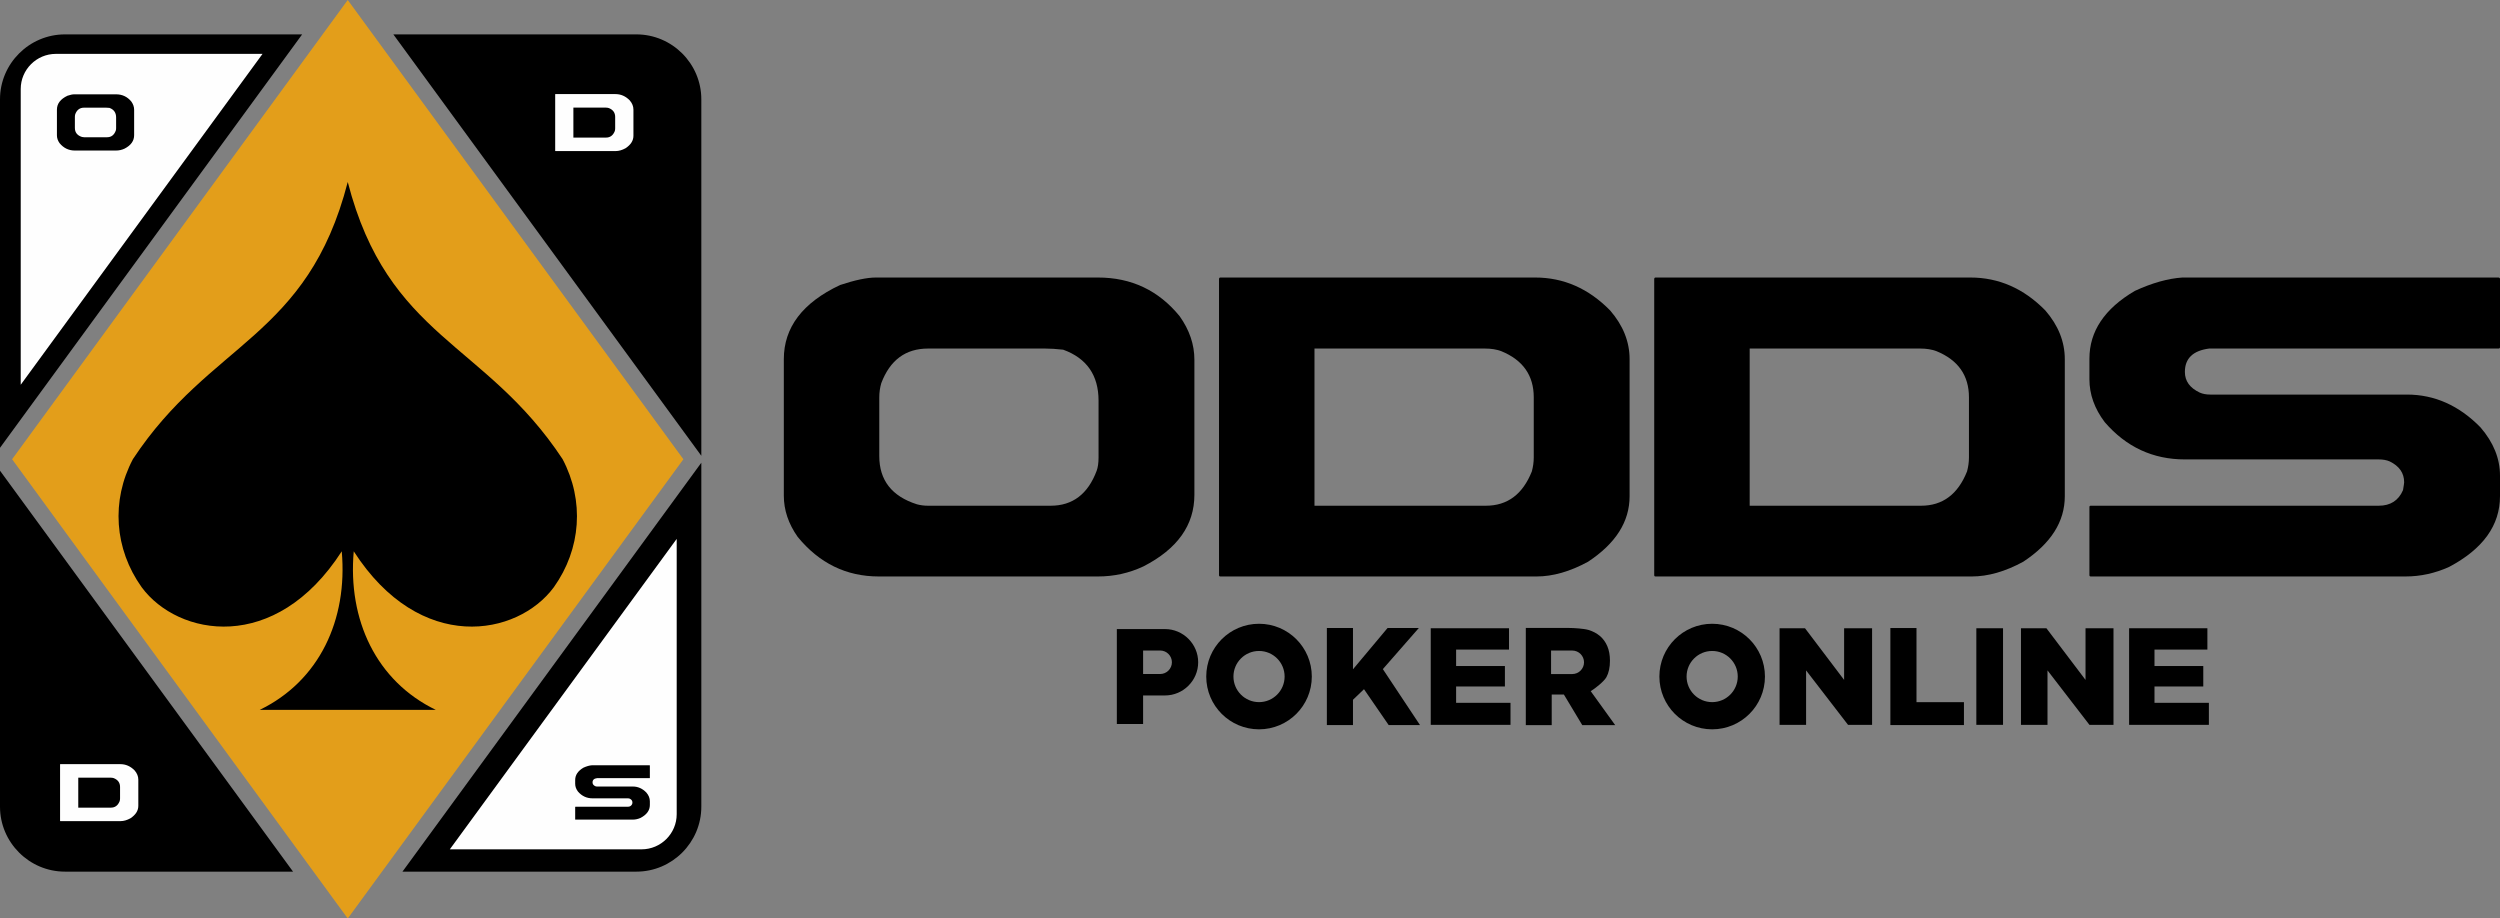 <?xml version="1.0" encoding="UTF-8"?>
<!DOCTYPE svg PUBLIC "-//W3C//DTD SVG 1.0//EN" "http://www.w3.org/TR/2001/REC-SVG-20010904/DTD/svg10.dtd">
<!-- Creator: CorelDRAW 2020 (64 Bit) -->
<svg xmlns="http://www.w3.org/2000/svg" xml:space="preserve" width="254.107mm" height="93.358mm" version="1.0" style="shape-rendering:geometricPrecision; text-rendering:geometricPrecision; image-rendering:optimizeQuality; fill-rule:evenodd; clip-rule:evenodd"
viewBox="0 0 25409.7 9335.45"
 xmlns:xlink="http://www.w3.org/1999/xlink"
 xmlns:xodm="http://www.corel.com/coreldraw/odm/2003">
 <rect x="0" y="0" width="25409.7" height="9335.45" fill="#808080" stroke="none"/>
 <defs>
  <style type="text/css">
   <![CDATA[
    .fil3 {fill:#FEFEFE}
    .fil1 {fill:black}
    .fil2 {fill:#E39E1A}
    .fil4 {fill:#FEFEFE;fill-rule:nonzero}
    .fil0 {fill:black;fill-rule:nonzero}
   ]]>
  </style>
 </defs>
 <g id="Camada_x0020_1">
  <g id="_1890104279952">
   <path class="fil0" d="M8903.07 2820.74l2256.65 0c340.19,0 616.58,131.43 830.18,393.34 99.54,140.13 149.79,287.03 149.79,442.63l0 1372.34c0,308.3 -172.99,550.88 -518.01,727.73 -145.93,68.62 -299.6,102.45 -461.96,102.45l-2227.65 0c-330.53,0 -605,-134.33 -824.38,-402.04 -94.72,-134.33 -141.1,-273.5 -141.1,-419.43l0 -1386.84c0,-322.8 190.39,-574.07 571.17,-753.83 151.73,-50.25 273.51,-76.35 365.31,-76.35zm33.83 1217.72l0 597.26c0,245.48 127.57,408.81 382.71,489.99 35.76,9.66 73.45,14.5 113.08,14.5l1245.74 0c223.25,0 378.84,-117.91 467.76,-354.69 12.56,-33.83 19.33,-79.25 19.33,-135.3l0 -577.94c0,-258.04 -119.85,-431.03 -359.52,-518.01 -69.59,-7.73 -131.44,-11.6 -183.63,-11.6l-1189.68 0c-228.08,0 -386.58,116.95 -475.49,351.79 -13.53,46.39 -20.3,94.72 -20.3,144z"/>
   <path id="1" class="fil0" d="M12403.46 2820.74l3199.89 0c288.97,0 542.18,111.15 761.56,334.39 132.4,152.7 198.12,317.97 198.12,495.79l0 1392.64c0,259.01 -141.1,480.32 -422.33,665.87 -182.66,99.55 -357.59,149.8 -523.81,149.8l-3213.43 0c-9.66,0 -13.53,-4.83 -13.53,-14.5l0 -3009.5c0.97,-9.67 5.8,-14.5 13.53,-14.5zm956.78 721.93l0 1597.53 1741.53 0c219.38,0 374.98,-115.98 467.76,-348.89 12.56,-47.36 19.33,-93.75 19.33,-141.1l0 -611.75c0,-222.28 -110.18,-379.81 -331.5,-469.69 -47.35,-17.4 -101.48,-26.1 -164.29,-26.1l-1732.83 0z"/>
   <path id="2" class="fil0" d="M16826.79 2820.74l3199.89 0c288.97,0 542.18,111.15 761.56,334.39 132.4,152.7 198.12,317.97 198.12,495.79l0 1392.64c0,259.01 -141.1,480.32 -422.33,665.87 -182.66,99.55 -357.59,149.8 -523.81,149.8l-3213.43 0c-9.66,0 -13.53,-4.83 -13.53,-14.5l0 -3009.5c0.97,-9.67 5.8,-14.5 13.53,-14.5zm956.78 721.93l0 1597.53 1741.53 0c219.38,0 374.98,-115.98 467.76,-348.89 12.56,-47.36 19.33,-93.75 19.33,-141.1l0 -611.75c0,-222.28 -110.18,-379.81 -331.5,-469.69 -47.35,-17.4 -101.48,-26.1 -164.29,-26.1l-1732.83 0z"/>
   <path id="3" class="fil0" d="M22181.78 2820.74l3213.42 0c9.67,1.93 14.5,6.77 14.5,14.5l0 693.9c0,8.7 -4.83,13.53 -14.5,13.53l-2941.85 0c-164.29,21.27 -246.44,100.52 -246.44,237.75 0,92.78 50.26,162.36 150.76,209.71 29.96,13.53 65.72,20.3 107.28,20.3l1998.61 0c281.23,0 530.57,111.15 748.02,333.43 132.4,153.66 198.12,316.99 198.12,489.98l0 209.72c0,296.7 -172.99,536.38 -518.01,719.03 -144,64.76 -290.9,96.65 -441.67,96.65l-3199.89 0c-9.66,0 -13.53,-4.83 -13.53,-14.5l0 -693.9c0.97,-6.77 5.8,-10.63 13.53,-10.63l2927.36 0c118.87,0 201.01,-53.16 246.44,-158.5 7.73,-45.42 11.6,-72.48 11.6,-79.25 0,-94.71 -49.29,-165.26 -146.9,-212.61 -30.93,-13.53 -67.65,-20.3 -111.14,-20.3l-1970.58 0c-324.73,0 -596.3,-125.63 -814.71,-378.84 -104.38,-138.2 -155.6,-283.17 -155.6,-435.86l0 -209.72c0,-277.37 153.66,-507.38 460.99,-688.11 175.89,-81.18 337.3,-126.59 484.19,-136.26z"/>
   <polygon class="fil0" points="13486.1,6383.25 13751.52,6383.25 13751.52,6802.67 14102.73,6383.25 14420.51,6383.25 14055.11,6800.76 14432.66,7369.49 14114.28,7369.49 13863.42,7004.85 13751.52,7112.27 13751.52,7369.49 13486.1,7369.49 "/>
   <polygon class="fil0" points="14541.83,6385.46 15337.41,6385.46 15337.41,6602.27 14799.78,6602.27 14799.78,6769.44 15295.69,6769.44 15295.69,6977.33 14799.78,6977.33 14799.78,7143.45 15352.6,7143.45 15352.6,7367.28 14541.83,7367.28 "/>
   <path class="fil0" d="M15508.15 6382.5l0 987.74 263.29 0 0 -311.07 98.18 0 25.56 0 186.89 311.07 334.63 0 -249.01 -345.4c41.88,-24.46 135.72,-98.39 159.72,-142.12 24,-43.75 36,-99.48 36,-167.21 0,-56.44 -8.97,-105.64 -26.81,-147.45 -17.83,-41.83 -42.93,-76.48 -75.07,-103.72 -32.13,-27.24 -70.72,-47.74 -115.66,-61.38 -44.94,-13.65 -147.12,-20.46 -200.15,-20.46l-437.57 0zm256.77 229.58l215.53 0c65.72,0 119.48,53.77 119.48,119.48l0 0c0,65.72 -53.76,119.48 -119.48,119.48l-215.53 0 0 -238.95z"/>
   <path class="fil1" d="M11618.4 6611.69l173.3 0c65.71,0 119.48,53.76 119.48,119.48l0 0c0,65.71 -53.77,119.48 -119.48,119.48l-173.3 0 0 -238.95zm-267 -217.91l266.94 0 222.45 0c185.55,0 337.38,151.82 337.38,337.39l0 0.01c0,185.56 -151.82,337.38 -337.38,337.38l-222.45 0 0 290.41 -266.94 0 0 -290.41 0 -674.77z"/>
   <path class="fil1" d="M12796.59 6339.89c296.29,0 536.47,240.19 536.47,536.48 0,296.29 -240.18,536.48 -536.47,536.48 -296.28,0 -536.47,-240.19 -536.47,-536.48 0,-296.29 240.19,-536.48 536.47,-536.48zm0 276.45c143.61,0 260.04,116.42 260.04,260.03 0,143.61 -116.43,260.03 -260.04,260.03 -143.6,0 -260.03,-116.42 -260.03,-260.03 0,-143.61 116.43,-260.03 260.03,-260.03z"/>
   <path class="fil1" d="M17402.27 6339.89c296.28,0 536.47,240.19 536.47,536.48 0,296.29 -240.19,536.48 -536.47,536.48 -296.29,0 -536.47,-240.19 -536.47,-536.48 0,-296.29 240.18,-536.48 536.47,-536.48zm0 276.45c143.6,0 260.03,116.42 260.03,260.03 0,143.61 -116.43,260.03 -260.03,260.03 -143.61,0 -260.04,-116.42 -260.04,-260.03 0,-143.61 116.43,-260.03 260.04,-260.03z"/>
   <polygon class="fil0" points="18087.28,6385.46 18345.95,6385.46 18743.39,6910.58 18743.39,6385.46 19027.64,6385.46 19027.64,7367.28 18783.23,7367.28 18356.88,6813.92 18356.88,7367.28 18087.28,7367.28 "/>
   <polygon class="fil0" points="21640.05,6385.46 22435.62,6385.46 22435.62,6602.27 21898,6602.27 21898,6769.44 22393.9,6769.44 22393.9,6977.33 21898,6977.33 21898,7143.45 22450.81,7143.45 22450.81,7367.28 21640.05,7367.28 "/>
   <polygon class="fil0" points="19213.56,6383.25 19478.98,6383.25 19478.98,7136.71 19961.32,7136.71 19961.32,7369.49 19213.56,7369.49 "/>
   <polygon class="fil0" points="20087.31,6385.46 20358.54,6385.46 20358.54,7367.28 20087.31,7367.28 "/>
   <polygon class="fil0" points="20540.95,6385.46 20799.62,6385.46 21197.05,6910.58 21197.05,6385.46 21481.31,6385.46 21481.31,7367.28 21236.89,7367.28 20810.54,6813.92 20810.54,7367.28 20540.95,7367.28 "/>
   <g>
    <path class="fil1" d="M660.08 349.49l2410.91 0 -3070.99 4201.99 0 -3541.9c0,-363.04 297.04,-660.08 660.08,-660.08zm3337.85 0l2470.15 0c363.04,0 660.08,297.04 660.08,660.08l0 3622.96 -3130.23 -4283.04zm3130.23 4353.44l0 3496.22c0,363.04 -297.04,660.08 -660.08,660.08l-2377.52 0 3037.6 -4156.3zm-4149.8 4156.3l-2318.28 0c-363.04,0 -660.08,-297.04 -660.08,-660.08l0 -3415.16 2978.37 4075.24z"/>
    <polygon class="fil2" points="123.09,4667.73 3534.46,0 6945.83,4667.73 3534.46,9335.45 "/>
    <path class="fil3" d="M210.58 3910.64l0 -3006.42c0,-196.13 160.46,-356.6 356.59,-356.6l2101.23 0 -2457.82 3363.01z"/>
    <path class="fil3" d="M6877.89 5477.31l0 2798.62c0,196.12 -160.46,356.59 -356.6,356.59l-1949.36 0 2305.95 -3155.21z"/>
    <path class="fil1" d="M2639.53 7215.09c605.97,-293.62 895.69,-915.21 833.99,-1611.75 -675.47,1049.52 -1664.86,864.44 -2033.44,365.45 -278,-389.66 -312.36,-880.06 -89.03,-1302.53 790.11,-1197.08 1774.06,-1228.7 2183.41,-2816.61 409.91,1588.58 1393.04,1619.13 2183.41,2816.61 223.33,422.46 188.97,912.86 -89.03,1302.53 -368.57,498.99 -1357.96,684.06 -2033.44,-365.45 -61.71,696.54 228.01,1318.14 833.99,1611.75l-1789.87 0z"/>
    <path class="fil0" d="M6017.98 7777.87l584.48 0c1.75,0.35 2.63,1.23 2.63,2.64l0 126.2c0,1.58 -0.88,2.46 -2.63,2.46l-535.08 0c-29.89,3.87 -44.83,18.28 -44.83,43.25 0,16.87 9.14,29.53 27.42,38.14 5.45,2.46 11.96,3.69 19.51,3.69l363.52 0c51.15,0 96.5,20.22 136.05,60.65 24.08,27.95 36.03,57.66 36.03,89.13l0 38.14c0,53.97 -31.46,97.57 -94.22,130.78 -26.19,11.78 -52.91,17.58 -80.34,17.58l-582.01 0c-1.76,0 -2.46,-0.88 -2.46,-2.64l0 -126.2c0.17,-1.24 1.05,-1.94 2.46,-1.94l532.44 0c21.62,0 36.57,-9.67 44.83,-28.83 1.4,-8.26 2.11,-13.18 2.11,-14.41 0,-17.23 -8.97,-30.06 -26.72,-38.68 -5.63,-2.46 -12.31,-3.69 -20.22,-3.69l-358.42 0c-59.07,0 -108.46,-22.85 -148.18,-68.91 -18.99,-25.13 -28.3,-51.5 -28.3,-79.28l0 -38.14c0,-50.45 27.95,-92.29 83.85,-125.15 31.99,-14.77 61.35,-23.03 88.07,-24.79z"/>
    <path class="fil4" d="M5827.77 1093.92l0 304.46 331.9 0c41.81,0 71.47,-22.1 89.15,-66.49 2.39,-9.02 3.68,-17.87 3.68,-26.89l0 -116.59c0,-42.37 -20.99,-72.39 -63.17,-89.52 -9.03,-3.32 -19.34,-4.98 -31.32,-4.98l-330.24 0zm-182.34 -137.58l609.83 0c55.07,0 103.33,21.19 145.13,63.73 25.23,29.11 37.76,60.6 37.76,94.49l0 265.41c0,49.37 -26.89,91.55 -80.49,126.9 -34.82,18.97 -68.15,28.55 -99.83,28.55l-612.41 0c-1.85,0 -2.58,-0.92 -2.58,-2.76l0 -573.55c0.18,-1.85 1.1,-2.77 2.58,-2.77z"/>
    <path class="fil0" d="M761.05 1187.61l0 112.32c0,46.17 23.99,76.88 71.97,92.15 6.72,1.82 13.81,2.72 21.27,2.72l234.26 0c41.98,0 71.25,-22.17 87.97,-66.7 2.36,-6.36 3.63,-14.9 3.63,-25.44l0 -108.69c0,-48.53 -22.53,-81.06 -67.61,-97.42 -13.08,-1.45 -24.72,-2.18 -34.53,-2.18l-223.72 0c-42.9,0 -72.71,21.99 -89.43,66.16 -2.54,8.72 -3.81,17.81 -3.81,27.08zm-6.36 -229l424.36 0c63.98,0 115.96,24.72 156.11,73.98 18.72,26.35 28.18,53.98 28.18,83.24l0 258.07c0,57.98 -32.54,103.6 -97.42,136.85 -27.45,12.9 -56.34,19.27 -86.88,19.27l-418.91 0c-62.16,0 -113.78,-25.27 -155.02,-75.61 -17.82,-25.26 -26.54,-51.44 -26.54,-78.88l0 -260.8c0,-60.71 35.81,-107.96 107.41,-141.76 28.54,-9.45 51.44,-14.36 68.71,-14.36z"/>
    <path class="fil4" d="M795.46 7904.33l0 304.45 331.9 0c41.81,0 71.47,-22.1 89.15,-66.49 2.4,-9.02 3.69,-17.86 3.69,-26.89l0 -116.59c0,-42.37 -21,-72.39 -63.18,-89.52 -9.03,-3.32 -19.34,-4.97 -31.31,-4.97l-330.25 0zm-182.34 -137.59l609.83 0c55.07,0 103.33,21.19 145.13,63.73 25.24,29.11 37.76,60.6 37.76,94.49l0 265.42c0,49.36 -26.89,91.54 -80.49,126.89 -34.81,18.98 -68.15,28.55 -99.83,28.55l-612.41 0c-1.84,0 -2.58,-0.92 -2.58,-2.76l0 -573.55c0.19,-1.84 1.11,-2.77 2.58,-2.77z"/>
   </g>
  </g>
 </g>
</svg>
